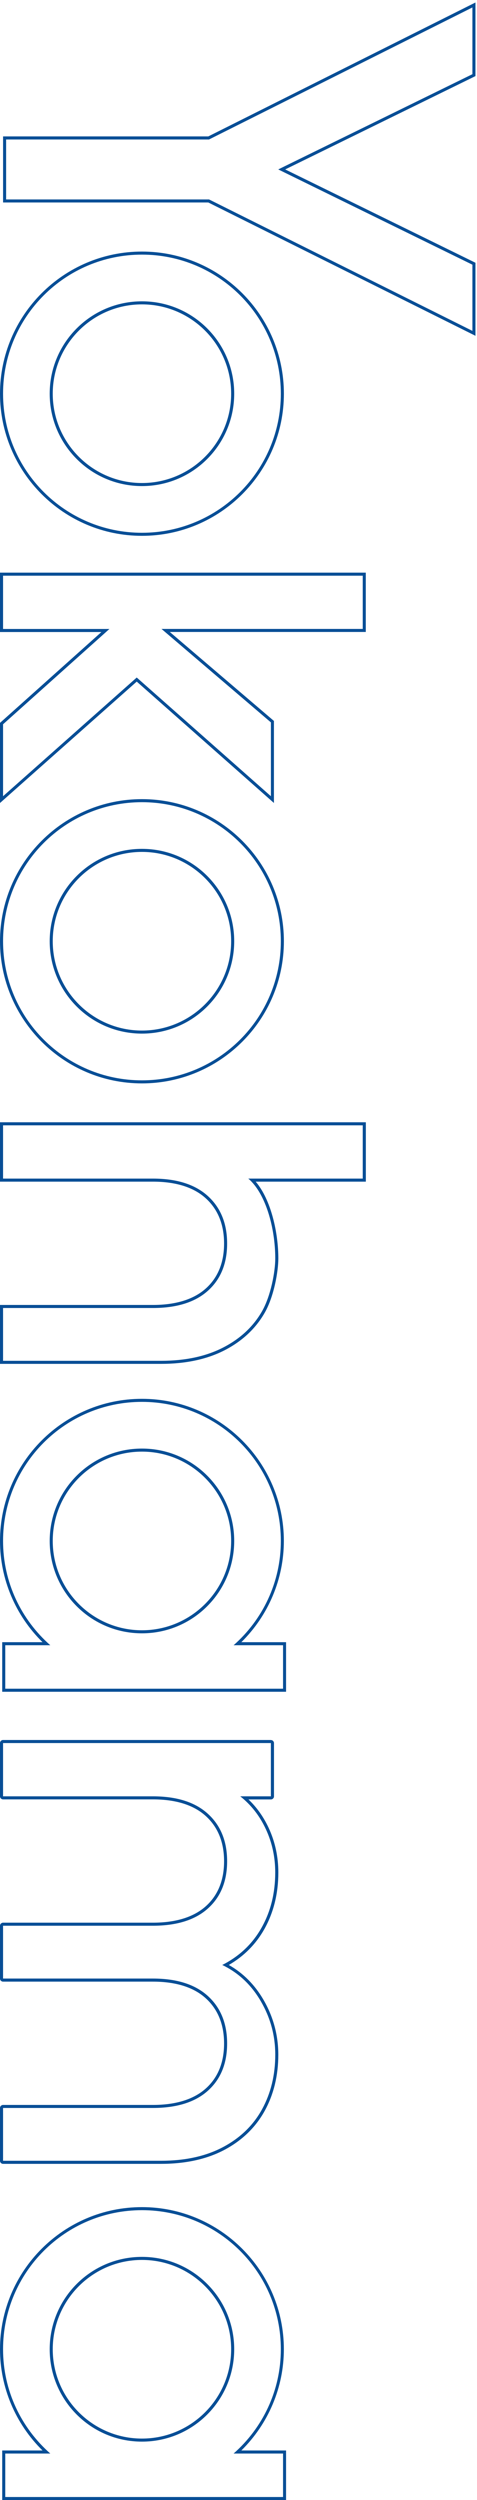 <?xml version="1.0" encoding="UTF-8"?>
<svg id="b" data-name="レイヤー 2" xmlns="http://www.w3.org/2000/svg" width="155.62" height="814.54" viewBox="0 0 155.62 814.54">
  <defs>
    <style>
      .d {
        fill: #084e96;
      }
    </style>
  </defs>
  <g id="c" data-name="テキスト">
    <g>
      <path class="d" d="m154.12,2.43v21.74l-61.51,30.13-1.83.9,1.83.9,61.51,30.14v21.56l-85.71-42.72-.21-.1H2v-19.53h66.19l.21-.11L154.12,2.43m1-1.62l-87.16,43.63H1v21.53h66.96l87.16,43.44v-23.8l-62.07-30.41,62.07-30.41V.81h0Z"/>
      <g>
        <path class="d" d="m118.34,187.56v17.35H52.69l35.69,30.45v24.05l-43.77-38.67L1,259.41v-23.44l34.7-31.05H1v-17.35h117.34m1-1H0v19.35h33.08L.33,235.22l-.33.3v26.11l1.66-1.48,42.95-38.08,43.1,38.08,1.66,1.47v-26.73l-.35-.3-33.62-28.69h63.94v-19.35h0Z"/>
        <path class="d" d="m118.34,366.64v17.35h-37.34c5.66,4.79,8.8,16.11,8.8,26.03,0,4.24-1.43,12.1-4.28,17.13-2.86,5.02-7.08,8.98-12.69,11.87-5.61,2.89-12.37,4.34-20.3,4.34H1v-17.2h48.84c7.82,0,13.82-1.88,18-5.63,4.18-3.76,6.26-8.88,6.26-15.38s-2.09-11.65-6.26-15.45c-4.18-3.81-10.18-5.71-18-5.71H1v-17.35h117.34m1-1H0v19.35h49.84c7.53,0,13.36,1.83,17.32,5.45,3.94,3.59,5.94,8.54,5.94,14.71s-2,11.09-5.93,14.63c-3.97,3.57-9.8,5.38-17.33,5.38H0v19.2h52.54c8.05,0,15.03-1.5,20.76-4.45,5.75-2.97,10.16-7.1,13.1-12.27,3.04-5.36,4.41-13.53,4.41-17.62,0-8.28-2.33-19.09-7.39-25.03h35.94v-19.35h0Z"/>
        <path class="d" d="m88.37,567.9v17.35h-9.99c3.59,2.84,6.39,6.44,8.4,10.81,2.01,4.36,3.01,9.03,3.01,14,0,6.7-1.48,12.69-4.44,17.96-2.96,5.28-7.24,9.34-12.84,12.18,5.29,2.54,9.49,6.49,12.61,11.87,3.12,5.38,4.68,11.16,4.68,17.36,0,6.6-1.43,12.51-4.28,17.74-2.86,5.22-7.08,9.34-12.69,12.33-5.61,2.99-12.37,4.49-20.3,4.49H1v-17.2h48.84c7.82,0,13.82-1.88,18-5.63,4.18-3.76,6.26-8.88,6.26-15.38s-2.09-11.65-6.26-15.45c-4.18-3.81-10.18-5.71-18-5.71H1v-17.2h48.84c7.82,0,13.82-1.88,18-5.63,4.18-3.76,6.26-8.88,6.26-15.38s-2.09-11.65-6.26-15.45c-4.18-3.81-10.18-5.71-18-5.71H1v-17.35h87.37m0-1H1C.45,566.9,0,567.35,0,567.9v17.35c0,.55.45,1,1,1h48.84c7.53,0,13.36,1.83,17.32,5.45,3.94,3.59,5.94,8.54,5.94,14.71s-2,11.09-5.93,14.63c-3.97,3.57-9.8,5.38-17.33,5.38H1C.45,626.43,0,626.87,0,627.43v17.2c0,.55.45,1,1,1h48.84c7.53,0,13.36,1.83,17.32,5.45,3.94,3.59,5.94,8.54,5.94,14.71s-2,11.09-5.93,14.63c-3.97,3.57-9.8,5.38-17.33,5.38H1C.45,685.8,0,686.24,0,686.8v17.2c0,.55.45,1,1,1h51.54c8.05,0,15.04-1.55,20.77-4.61,5.75-3.07,10.15-7.36,13.09-12.73,2.92-5.35,4.4-11.48,4.4-18.21,0-6.34-1.62-12.35-4.81-17.86-2.87-4.95-6.68-8.77-11.34-11.39,4.95-2.86,8.84-6.78,11.59-11.67,3.03-5.41,4.57-11.61,4.57-18.45,0-5.09-1.04-9.95-3.1-14.42-1.67-3.62-3.89-6.77-6.64-9.39h7.32c.55,0,1-.45,1-1v-17.35c0-.55-.45-1-1-1h0Z"/>
        <g>
          <path class="d" d="m46.31,82.96c25.02,0,45.31,20.28,45.31,45.31s-20.28,45.31-45.31,45.31S1,153.29,1,128.27s20.28-45.31,45.31-45.31m0-1C20.77,81.96,0,102.74,0,128.27s20.77,46.31,46.31,46.31,46.31-20.77,46.31-46.31-20.77-46.31-46.31-46.31h0Z"/>
          <path class="d" d="m46.31,99.17c16.05,0,29.1,13.05,29.1,29.1s-13.05,29.1-29.1,29.1-29.1-13.05-29.1-29.1,13.05-29.1,29.1-29.1m0-1c-16.62,0-30.1,13.48-30.1,30.1s13.48,30.1,30.1,30.1,30.1-13.48,30.1-30.1-13.48-30.1-30.1-30.1h0Z"/>
        </g>
        <g>
          <path class="d" d="m46.31,261.36c25.02,0,45.31,20.28,45.31,45.31s-20.28,45.31-45.31,45.31S1,331.69,1,306.67s20.28-45.31,45.31-45.31m0-1C20.77,260.36,0,281.13,0,306.67s20.77,46.31,46.31,46.31,46.31-20.77,46.31-46.31-20.77-46.31-46.31-46.31h0Z"/>
          <path class="d" d="m46.31,277.56c16.05,0,29.1,13.05,29.1,29.1s-13.05,29.1-29.1,29.1-29.1-13.05-29.1-29.1,13.05-29.1,29.1-29.1m0-1c-16.62,0-30.1,13.48-30.1,30.1s13.48,30.1,30.1,30.1,30.1-13.48,30.1-30.1-13.48-30.1-30.1-30.1h0Z"/>
        </g>
        <path class="d" d="m46.31,456.74c25.02,0,45.31,20.28,45.31,45.31,0,13.55-5.98,25.68-15.41,33.98h16.13v14.16H1.72v-14.16h14.69c-9.43-8.3-15.41-20.43-15.41-33.98,0-25.02,20.28-45.31,45.31-45.31m0,75.41c16.62,0,30.1-13.48,30.1-30.1s-13.48-30.1-30.1-30.1-30.1,13.48-30.1,30.1,13.48,30.1,30.1,30.1m0-76.41C20.77,455.74,0,476.52,0,502.05,0,514.46,5.02,526.34,13.87,535.03H.72v16.16h92.61v-16.16h-14.59c8.84-8.7,13.87-20.58,13.87-32.98,0-25.53-20.77-46.31-46.31-46.31h0Zm0,75.41c-16.05,0-29.1-13.05-29.1-29.1s13.05-29.1,29.1-29.1,29.1,13.05,29.1,29.1-13.05,29.1-29.1,29.1h0Z"/>
        <path class="d" d="m46.31,720.09c25.02,0,45.31,20.28,45.31,45.31,0,13.55-5.98,25.68-15.41,33.98h16.13v14.16H1.72v-14.16h14.69c-9.43-8.3-15.41-20.43-15.41-33.98,0-25.02,20.28-45.31,45.31-45.31m0,75.41c16.62,0,30.1-13.48,30.1-30.1s-13.48-30.1-30.1-30.1-30.1,13.48-30.1,30.1,13.48,30.1,30.1,30.1m0-76.41C20.77,719.09,0,739.86,0,765.4,0,777.8,5.02,789.68,13.87,798.38H.72v16.16h92.61v-16.16h-14.59c8.84-8.7,13.87-20.58,13.87-32.98,0-25.53-20.77-46.31-46.31-46.31h0Zm0,75.41c-16.05,0-29.1-13.05-29.1-29.1s13.05-29.1,29.1-29.1,29.1,13.05,29.1,29.1-13.05,29.1-29.1,29.1h0Z"/>
      </g>
    </g>
  </g>
</svg>
